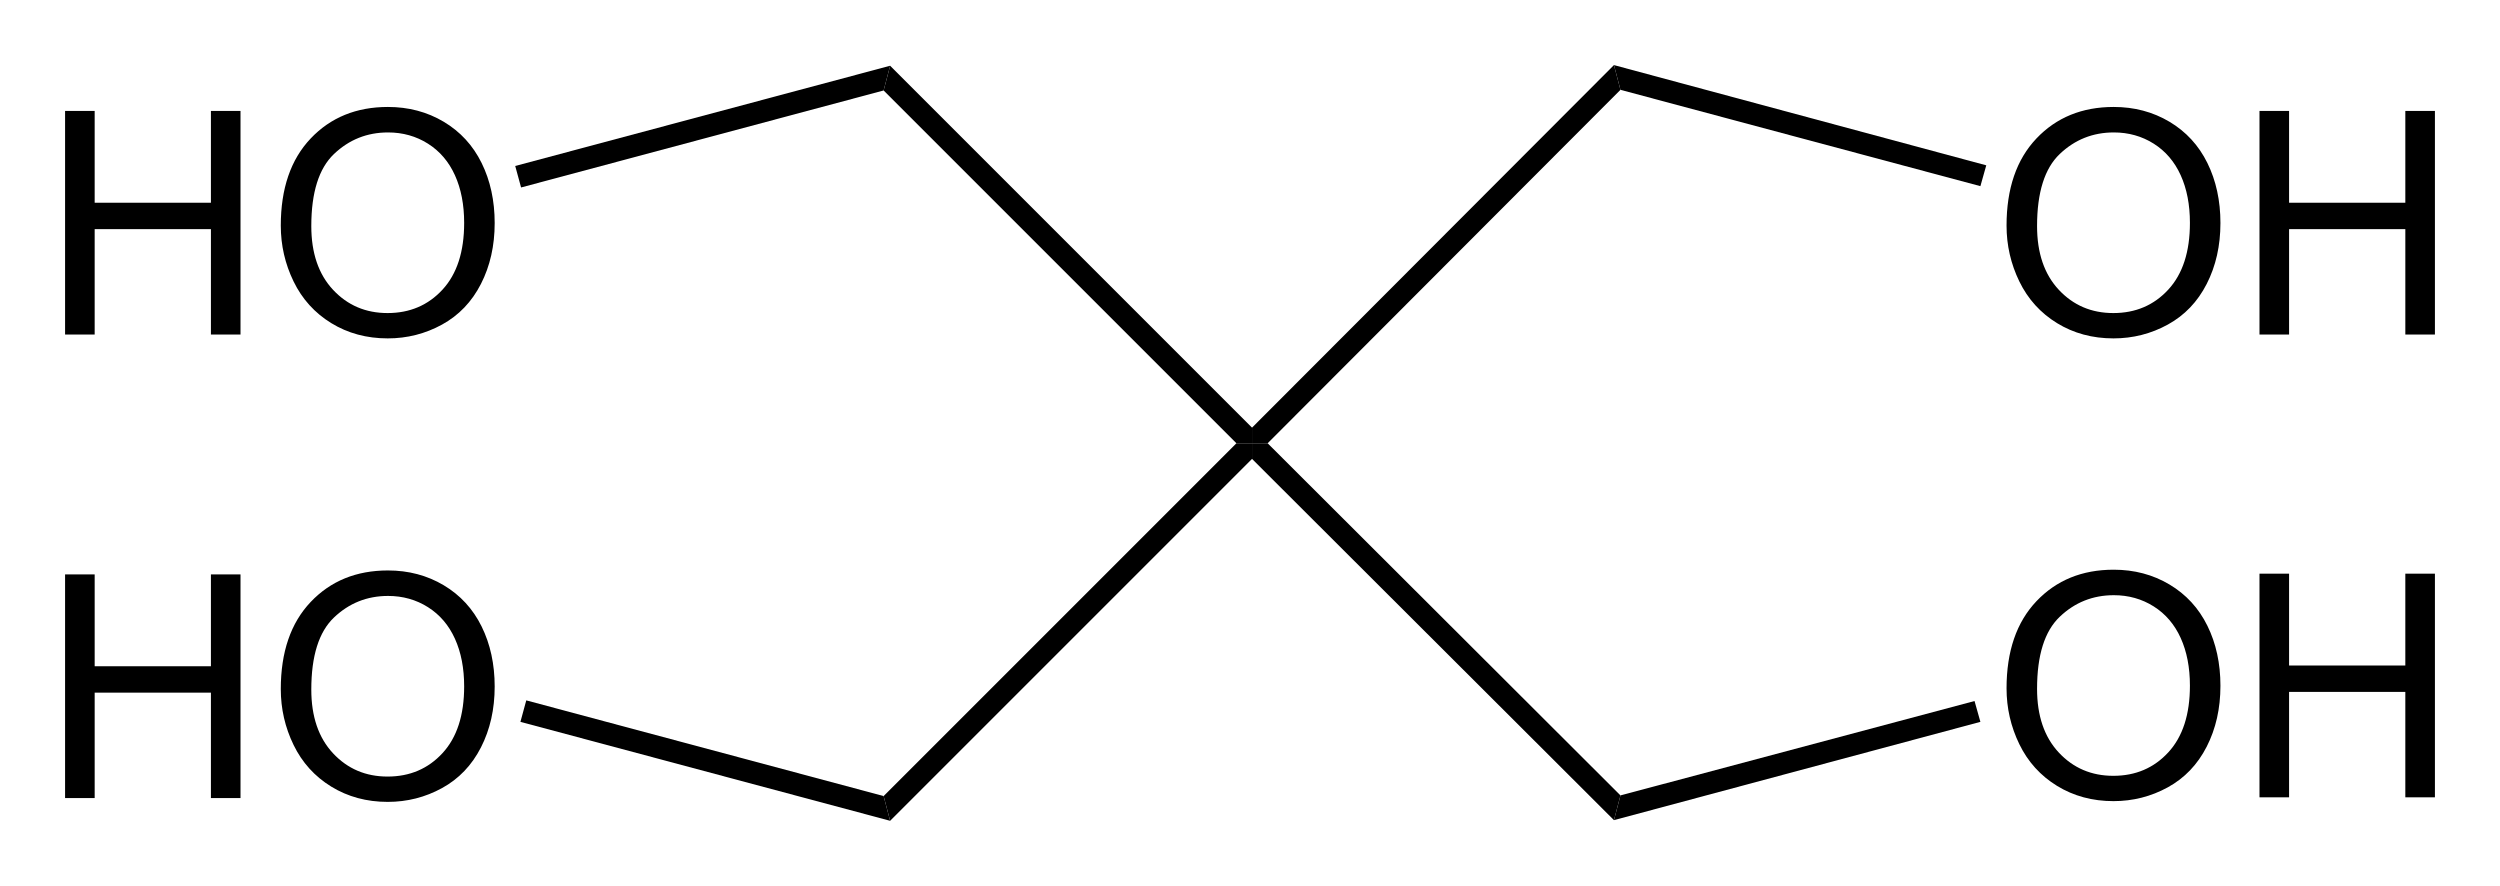 <?xml version="1.0" encoding="utf-8"?>
<!-- Generator: Adobe Illustrator 13.0.2, SVG Export Plug-In . SVG Version: 6.00 Build 14948)  -->
<!DOCTYPE svg PUBLIC "-//W3C//DTD SVG 1.1//EN" "http://www.w3.org/Graphics/SVG/1.1/DTD/svg11.dtd">
<svg version="1.1" id="Ebene_1" xmlns="http://www.w3.org/2000/svg" xmlns:xlink="http://www.w3.org/1999/xlink" x="0px" y="0px"
	 width="192.04px" height="68.05px" viewBox="0 0 192.04 68.05" enable-background="new 0 0 192.04 68.05" xml:space="preserve">
<polygon points="97.376,34.05 96.176,34.05 96.176,32.85 123.977,5 124.477,6.9 "/>
<polygon points="68.376,63.05 67.876,61.15 94.976,34.05 96.176,34.05 96.176,35.25 "/>
<polygon points="67.876,6.95 68.376,5.05 96.176,32.85 96.176,34.05 94.976,34.05 "/>
<polygon points="124.477,61.1 123.977,63 96.176,35.25 96.176,34.05 97.376,34.05 "/>
<path d="M4.999,61.304v-17.18h2.273v7.055h8.93v-7.055h2.273v17.18h-2.273v-8.098h-8.93v8.098H4.999z"/>
<path d="M21.569,52.937c0-2.852,0.766-5.084,2.297-6.697s3.508-2.42,5.93-2.42c1.586,0,3.016,0.379,4.289,1.137
	s2.244,1.814,2.912,3.17s1.002,2.893,1.002,4.611c0,1.742-0.352,3.301-1.055,4.676s-1.699,2.416-2.988,3.123
	s-2.68,1.061-4.172,1.061c-1.617,0-3.063-0.391-4.336-1.172s-2.238-1.848-2.895-3.199S21.569,54.445,21.569,52.937z M23.913,52.972
	c0,2.07,0.557,3.701,1.67,4.893s2.51,1.787,4.189,1.787c1.711,0,3.119-0.602,4.225-1.805s1.658-2.91,1.658-5.121
	c0-1.398-0.236-2.619-0.709-3.662s-1.164-1.852-2.074-2.426s-1.932-0.861-3.064-0.861c-1.609,0-2.994,0.553-4.154,1.658
	S23.913,50.386,23.913,52.972z"/>
<polygon points="39.977,55.45 40.426,53.8 67.876,61.15 68.376,63.05 "/>
<path d="M154.135,17.333c0-2.852,0.766-5.084,2.297-6.697s3.508-2.42,5.93-2.42c1.586,0,3.016,0.379,4.289,1.137
	s2.244,1.814,2.912,3.17s1.002,2.893,1.002,4.611c0,1.742-0.352,3.301-1.055,4.676s-1.699,2.416-2.988,3.123
	s-2.68,1.061-4.172,1.061c-1.617,0-3.063-0.391-4.336-1.172s-2.238-1.848-2.895-3.199S154.135,18.84,154.135,17.333z
	 M156.479,17.368c0,2.07,0.557,3.701,1.67,4.893s2.51,1.787,4.189,1.787c1.711,0,3.119-0.602,4.225-1.805s1.658-2.91,1.658-5.121
	c0-1.398-0.236-2.619-0.709-3.662s-1.164-1.852-2.074-2.426s-1.932-0.861-3.064-0.861c-1.609,0-2.994,0.553-4.154,1.658
	S156.479,14.782,156.479,17.368z"/>
<path d="M173.565,25.7V8.52h2.273v7.055h8.93V8.52h2.273V25.7h-2.273v-8.098h-8.93V25.7H173.565z"/>
<polygon points="152.577,12.7 152.126,14.3 124.477,6.9 123.977,5 "/>
<path d="M154.135,52.879c0-2.852,0.766-5.084,2.297-6.697s3.508-2.42,5.93-2.42c1.586,0,3.016,0.379,4.289,1.137
	s2.244,1.814,2.912,3.17s1.002,2.893,1.002,4.611c0,1.742-0.352,3.301-1.055,4.676s-1.699,2.416-2.988,3.123
	s-2.68,1.061-4.172,1.061c-1.617,0-3.063-0.391-4.336-1.172s-2.238-1.848-2.895-3.199S154.135,54.387,154.135,52.879z
	 M156.479,52.915c0,2.07,0.557,3.701,1.67,4.893s2.51,1.787,4.189,1.787c1.711,0,3.119-0.602,4.225-1.805s1.658-2.91,1.658-5.121
	c0-1.398-0.236-2.619-0.709-3.662s-1.164-1.852-2.074-2.426s-1.932-0.861-3.064-0.861c-1.609,0-2.994,0.553-4.154,1.658
	S156.479,50.329,156.479,52.915z"/>
<path d="M173.565,61.247v-17.18h2.273v7.055h8.93v-7.055h2.273v17.18h-2.273v-8.098h-8.93v8.098H173.565z"/>
<polygon points="151.676,53.85 152.126,55.45 123.977,63 124.477,61.1 "/>
<path d="M4.999,25.7V8.52h2.273v7.055h8.93V8.52h2.273V25.7h-2.273v-8.098h-8.93V25.7H4.999z"/>
<path d="M21.569,17.333c0-2.852,0.766-5.084,2.297-6.697s3.508-2.42,5.93-2.42c1.586,0,3.016,0.379,4.289,1.137
	s2.244,1.814,2.912,3.17s1.002,2.893,1.002,4.611c0,1.742-0.352,3.301-1.055,4.676s-1.699,2.416-2.988,3.123
	s-2.68,1.061-4.172,1.061c-1.617,0-3.063-0.391-4.336-1.172s-2.238-1.848-2.895-3.199S21.569,18.84,21.569,17.333z M23.913,17.368
	c0,2.07,0.557,3.701,1.67,4.893s2.51,1.787,4.189,1.787c1.711,0,3.119-0.602,4.225-1.805s1.658-2.91,1.658-5.121
	c0-1.398-0.236-2.619-0.709-3.662s-1.164-1.852-2.074-2.426s-1.932-0.861-3.064-0.861c-1.609,0-2.994,0.553-4.154,1.658
	S23.913,14.782,23.913,17.368z"/>
<polygon points="40.027,14.4 39.577,12.75 68.376,5.05 67.876,6.95 "/>
</svg>
